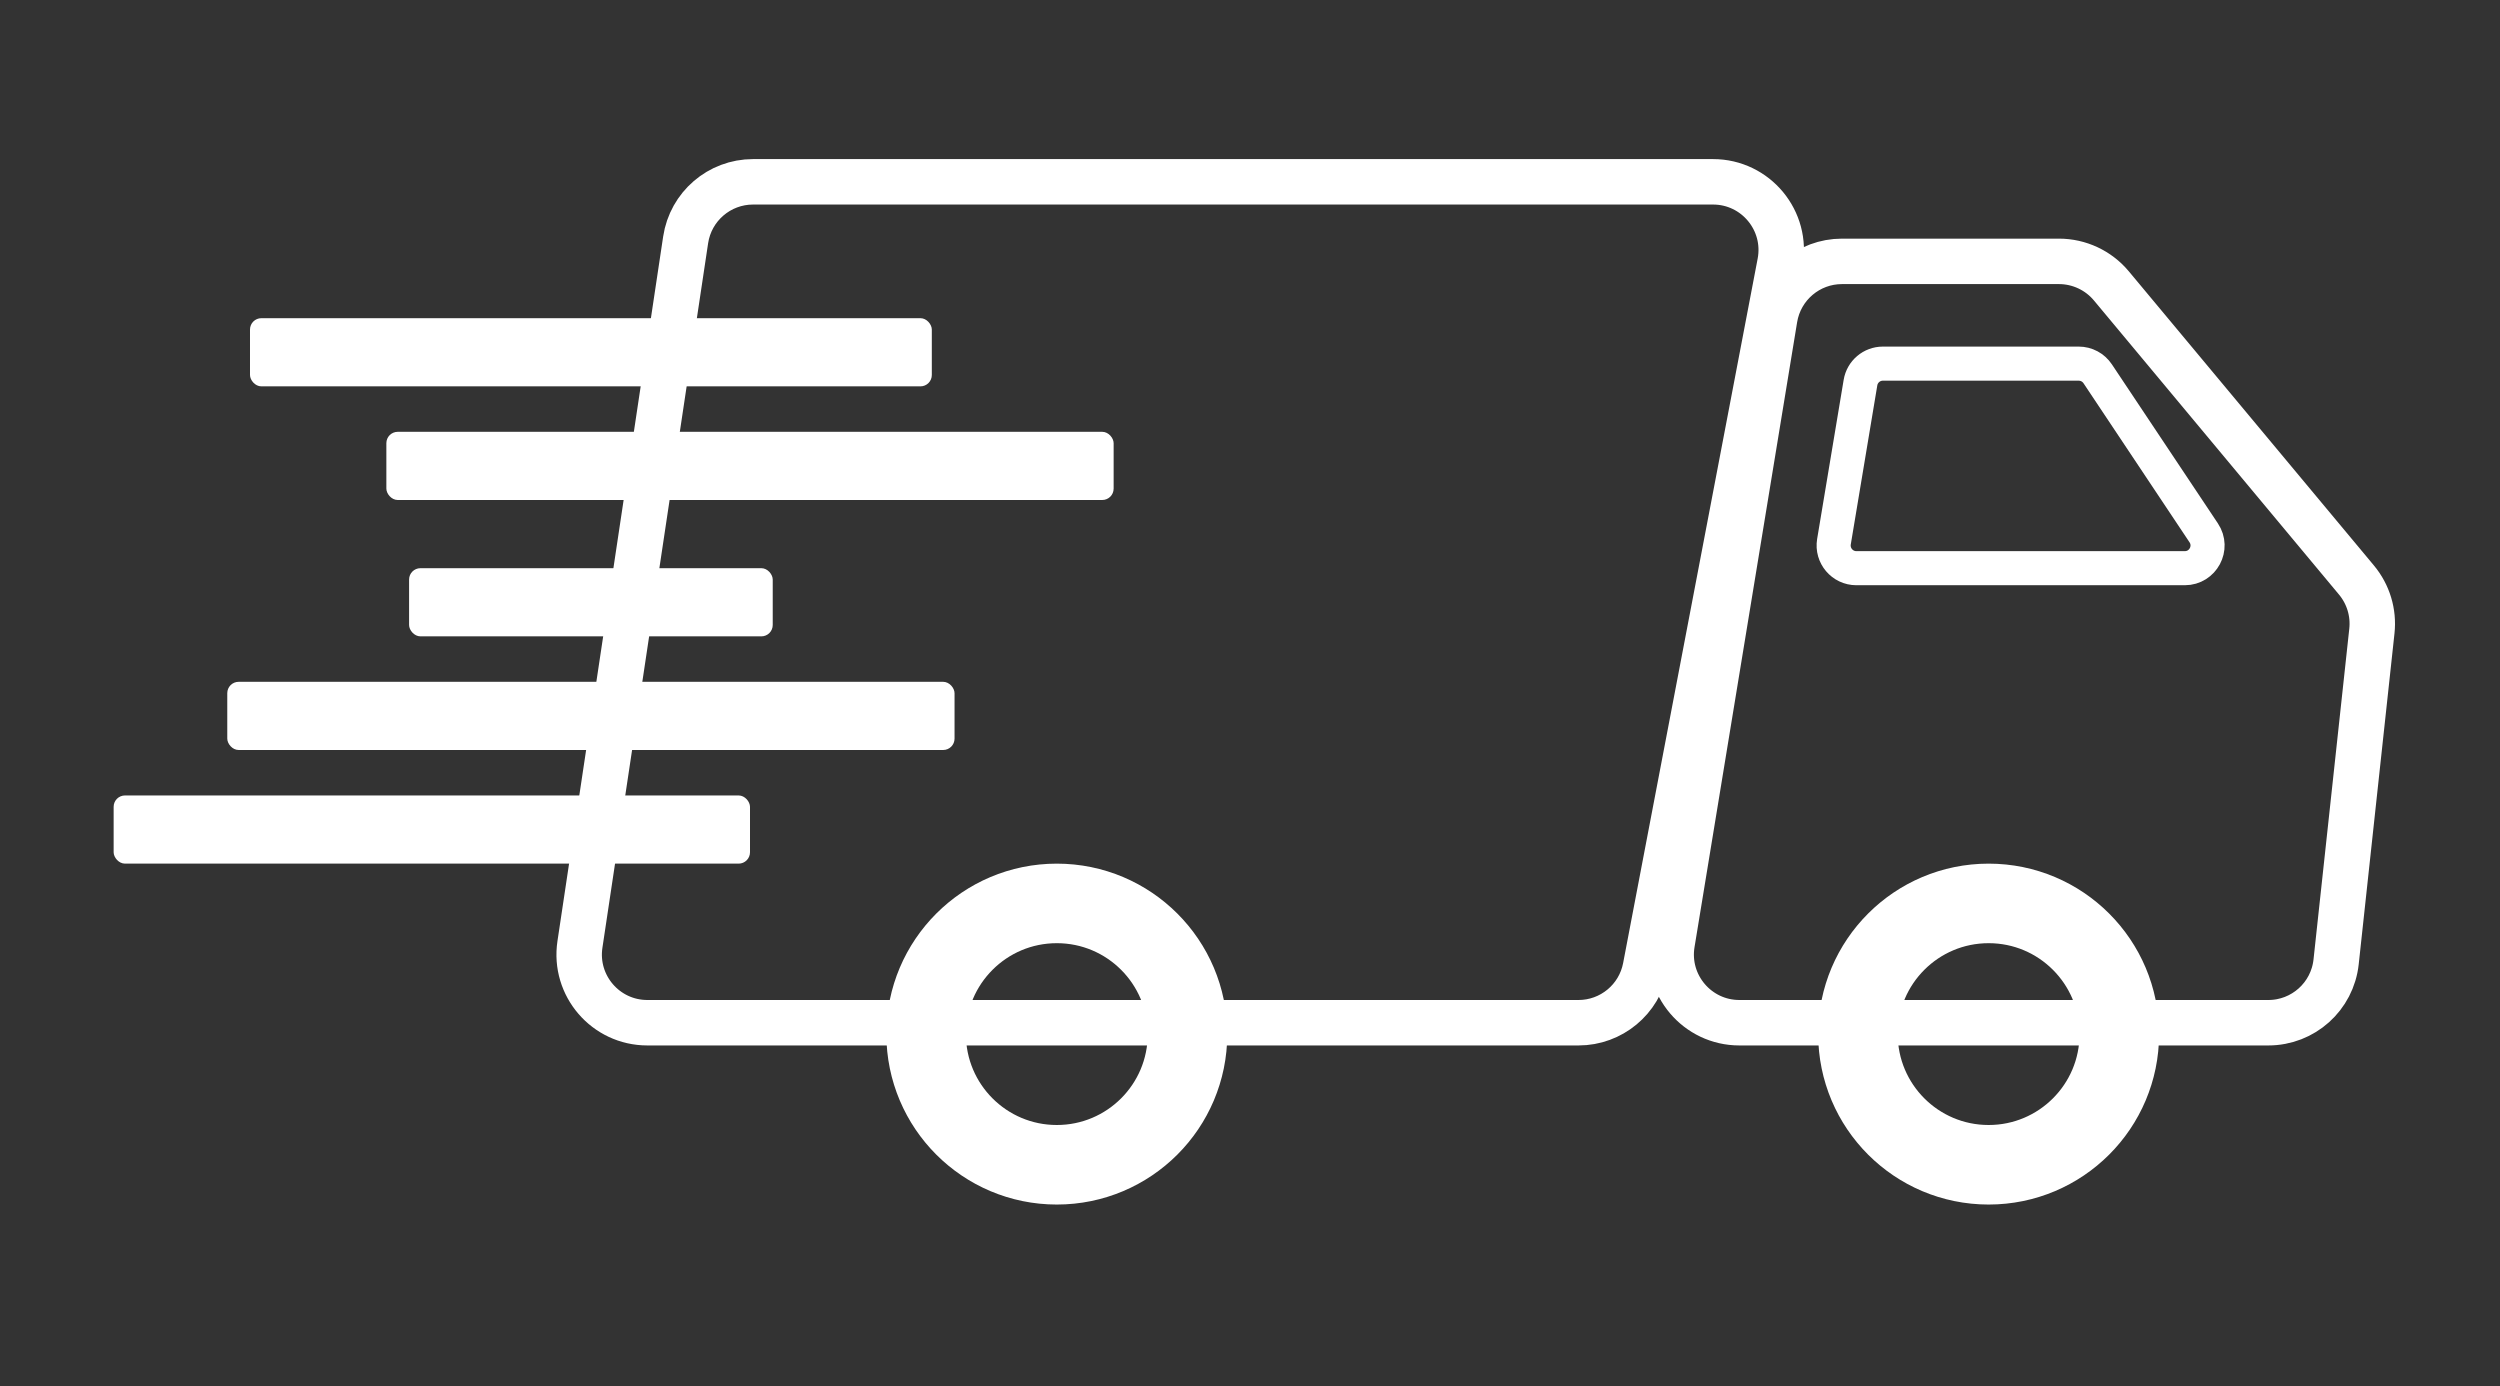 <svg width="110" height="61" viewBox="0 0 110 61" fill="none" xmlns="http://www.w3.org/2000/svg">
<rect x="0" y="0" width="110" height="61" fill="#333333" stroke="none"/>
<path d="M81.68 25H96.132C96.93 25 97.407 24.11 96.963 23.445L92.297 16.445C92.111 16.167 91.799 16 91.465 16H82.847C82.358 16 81.941 16.353 81.861 16.836L80.694 23.836C80.593 24.445 81.062 25 81.68 25Z" stroke="white" stroke-width="1.5"/>
<path d="M78.087 14.014L73.572 41.514C73.272 43.34 74.682 45 76.533 45H99.807C101.339 45 102.625 43.846 102.789 42.322L104.363 27.765C104.451 26.957 104.206 26.147 103.685 25.522L92.9 12.579C92.33 11.896 91.485 11.5 90.595 11.5H81.048C79.578 11.5 78.325 12.564 78.087 14.014Z" stroke="white" stroke-width="2"/>
<path d="M75.373 8H33.135C31.65 8 30.388 9.086 30.168 10.555L25.517 41.555C25.245 43.369 26.649 45 28.484 45H69.453C70.893 45 72.13 43.977 72.4 42.563L78.32 11.563C78.673 9.714 77.255 8 75.373 8Z" stroke="white" stroke-width="2"/>
<rect x="11" y="14" width="30" height="3" rx="0.5" fill="white"/>
<rect x="17" y="19" width="32" height="3" rx="0.5" fill="white"/>
<rect x="18" y="25" width="16" height="3" rx="0.5" fill="white"/>
<rect x="10" y="30" width="32" height="3" rx="0.5" fill="white"/>
<rect x="5" y="35" width="28" height="3" rx="0.5" fill="white"/>
<circle cx="46.5" cy="45.5" r="5.75" stroke="white" stroke-width="3.5"/>
<circle cx="87.5" cy="45.5" r="5.75" stroke="white" stroke-width="3.5"/>
</svg>
